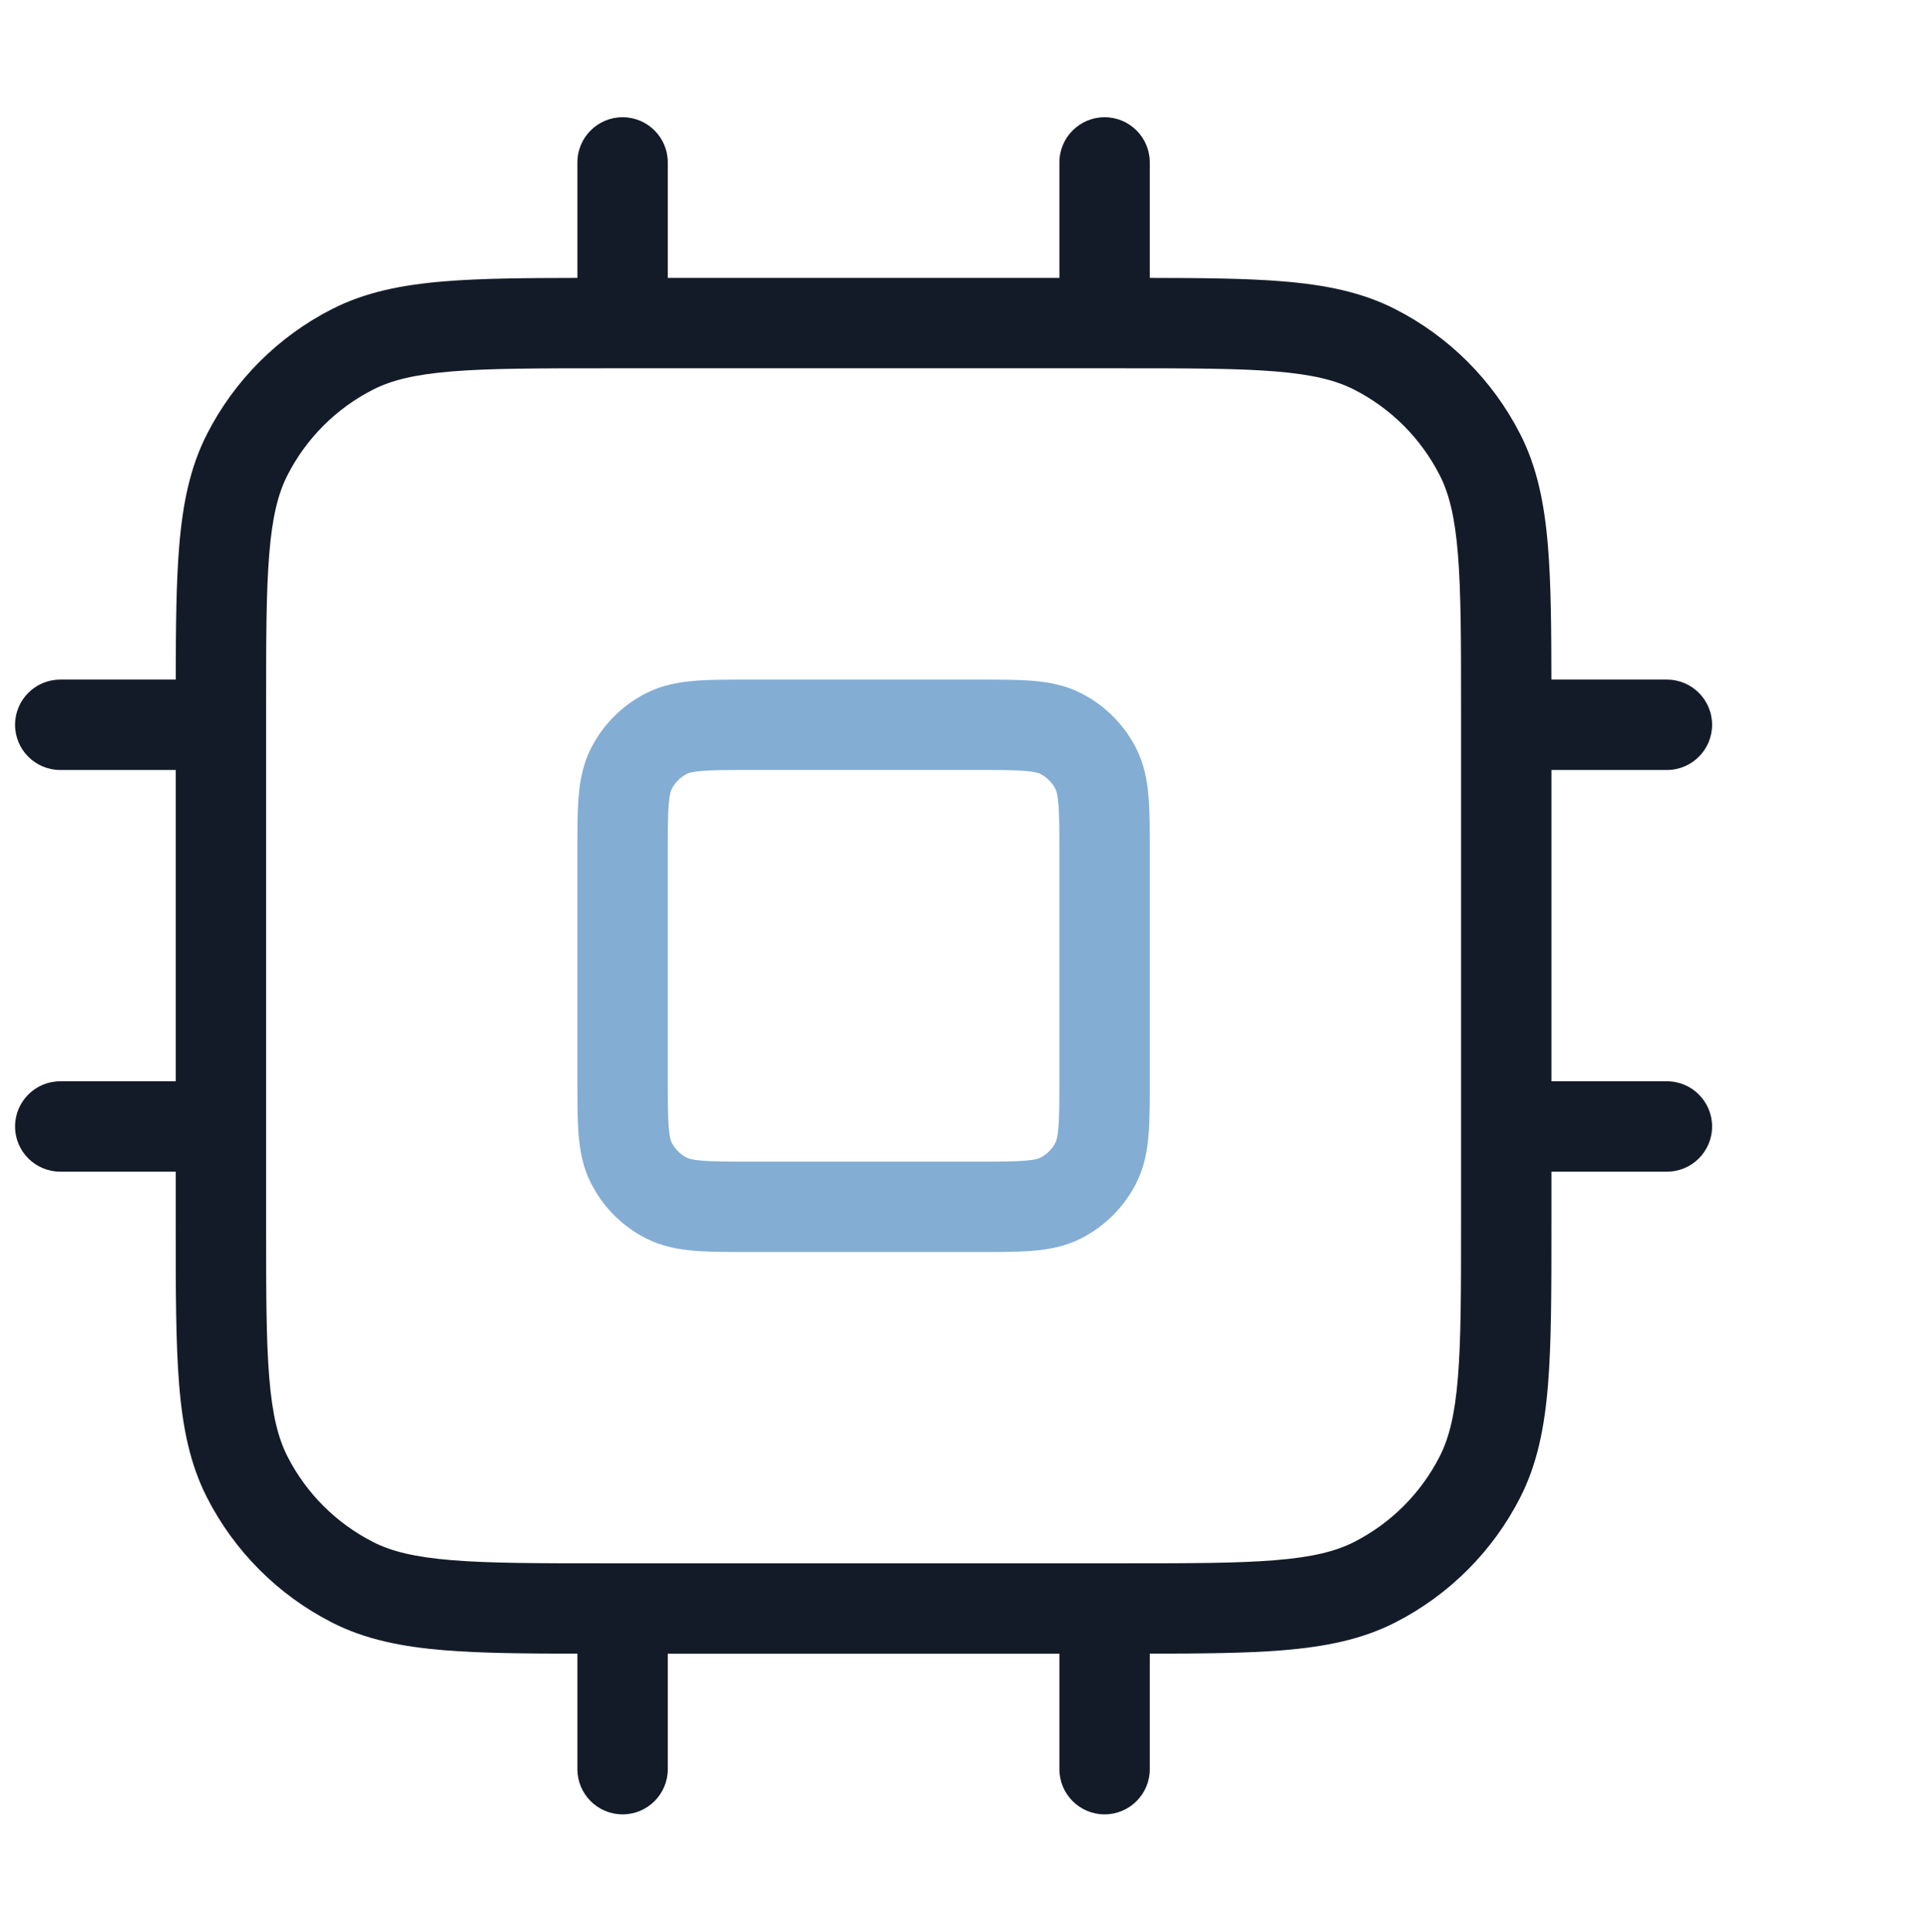<svg width="512" height="513" viewBox="0 0 512 513" fill="none" xmlns="http://www.w3.org/2000/svg">
<path d="M388 188.197C388 170.077 387.987 157.204 387.164 147.134C386.353 137.208 384.817 131.06 382.336 126.189H382.328C377.343 116.405 369.393 108.448 359.609 103.462C354.737 100.98 348.586 99.438 338.656 98.626C328.587 97.804 315.72 97.79 297.602 97.79H161.07C142.951 97.79 130.078 97.804 120.008 98.626C110.08 99.438 103.934 100.981 99.062 103.462C89.278 108.448 81.321 116.404 76.336 126.189C73.854 131.06 72.311 137.206 71.5 147.134C70.677 157.204 70.664 170.077 70.664 188.197V324.728C70.664 342.846 70.677 355.713 71.5 365.783C72.311 375.712 73.853 381.863 76.336 386.736C81.321 396.519 89.278 404.47 99.062 409.455V409.462C103.933 411.943 110.081 413.479 120.008 414.291C130.078 415.113 142.951 415.126 161.07 415.126H297.602C315.72 415.126 328.587 415.113 338.656 414.291C348.586 413.479 354.737 411.937 359.609 409.455C369.392 404.47 377.343 396.519 382.328 386.736C384.811 381.863 386.353 375.712 387.164 365.783C387.987 355.713 388 342.847 388 324.728V188.197ZM412 324.728C412 342.45 412.007 356.463 411.086 367.736C410.153 379.148 408.211 388.808 403.719 397.626C396.433 411.927 384.801 423.559 370.5 430.845C361.682 435.337 352.022 437.28 340.609 438.212C331.029 438.995 319.469 439.095 305.336 439.111V469.791C305.336 476.417 299.962 481.789 293.336 481.791C286.709 481.791 281.336 476.418 281.336 469.791V439.126H177.336V469.791C177.336 476.417 171.962 481.789 165.336 481.791C158.709 481.791 153.336 476.418 153.336 469.791V439.111C139.199 439.095 127.637 438.995 118.055 438.212C106.641 437.28 96.982 435.338 88.164 430.845C73.864 423.559 62.24 411.927 54.953 397.626C50.461 388.808 48.511 379.149 47.578 367.736C46.657 356.463 46.664 342.45 46.664 324.728V311.126H16C9.373 311.126 4 305.754 4 299.126C4 292.499 9.373 287.126 16 287.126H46.664V204.462H16C9.373 204.462 4.001 199.089 4 192.462C4 185.835 9.373 180.462 16 180.462H46.672C46.688 166.326 46.795 154.764 47.578 145.181C48.511 133.767 50.46 124.109 54.953 115.291C62.239 100.991 73.864 89.366 88.164 82.08C96.983 77.586 106.64 75.637 118.055 74.705C127.637 73.922 139.199 73.814 153.336 73.798V43.127C153.336 36.499 158.709 31.127 165.336 31.127C171.962 31.128 177.336 36.5 177.336 43.127V73.79H281.336V43.127C281.336 36.499 286.709 31.127 293.336 31.127C299.962 31.128 305.336 36.5 305.336 43.127V73.798C319.469 73.814 331.029 73.922 340.609 74.705C352.023 75.637 361.681 77.587 370.5 82.08C384.801 89.366 396.433 100.99 403.719 115.291C408.212 124.109 410.153 133.768 411.086 145.181C411.869 154.764 411.977 166.326 411.992 180.462H442.664C449.291 180.462 454.664 185.835 454.664 192.462C454.663 199.089 449.291 204.462 442.664 204.462H412V287.126H442.664C449.291 287.126 454.664 292.499 454.664 299.126C454.664 305.754 449.291 311.126 442.664 311.126H412V324.728Z" fill="#141B28"/>
<path d="M281.333 226.593C281.333 220.423 281.325 216.516 281.083 213.562C280.853 210.747 280.475 209.862 280.318 209.554C279.421 207.796 277.993 206.369 276.24 205.476C275.932 205.319 275.047 204.94 272.232 204.71C269.277 204.469 265.37 204.46 259.2 204.46H199.466C193.296 204.46 189.39 204.469 186.435 204.71C183.62 204.94 182.735 205.319 182.427 205.476C180.672 206.37 179.244 207.799 178.349 209.554C178.192 209.862 177.813 210.747 177.583 213.562C177.342 216.516 177.333 220.423 177.333 226.593V286.327C177.333 292.497 177.342 296.404 177.583 299.358C177.813 302.174 178.192 303.058 178.349 303.366C179.242 305.12 180.669 306.548 182.427 307.444C182.735 307.601 183.62 307.98 186.435 308.21C189.39 308.451 193.296 308.46 199.466 308.46H259.2C265.37 308.46 269.277 308.451 272.232 308.21C275.047 307.98 275.932 307.601 276.24 307.444C277.996 306.549 279.422 305.122 280.318 303.366C280.475 303.058 280.853 302.174 281.083 299.358C281.325 296.404 281.333 292.497 281.333 286.327V226.593ZM305.333 286.327C305.333 292.103 305.345 297.16 305.005 301.319C304.654 305.617 303.867 310.003 301.7 314.257C298.504 320.529 293.403 325.631 287.13 328.827C282.877 330.994 278.49 331.781 274.193 332.132C270.033 332.472 264.977 332.46 259.2 332.46H199.466C193.69 332.46 188.633 332.472 184.474 332.132C180.176 331.781 175.79 330.994 171.536 328.827H171.529C166.044 326.031 161.458 321.776 158.255 316.554L156.966 314.257C154.799 310.003 154.013 305.617 153.661 301.319C153.322 297.16 153.333 292.103 153.333 286.327V226.593C153.333 220.817 153.322 215.76 153.661 211.601C154.013 207.303 154.799 202.917 156.966 198.663C160.162 192.391 165.265 187.289 171.536 184.093C175.79 181.926 180.176 181.139 184.474 180.788C188.633 180.448 193.69 180.46 199.466 180.46H259.2C264.977 180.46 270.033 180.448 274.193 180.788C278.49 181.139 282.877 181.926 287.13 184.093L289.427 185.382C294.65 188.585 298.905 193.171 301.7 198.655V198.663C303.867 202.917 304.654 207.303 305.005 211.601C305.345 215.76 305.333 220.817 305.333 226.593V286.327Z" fill="#83ADD3"/>
</svg>
